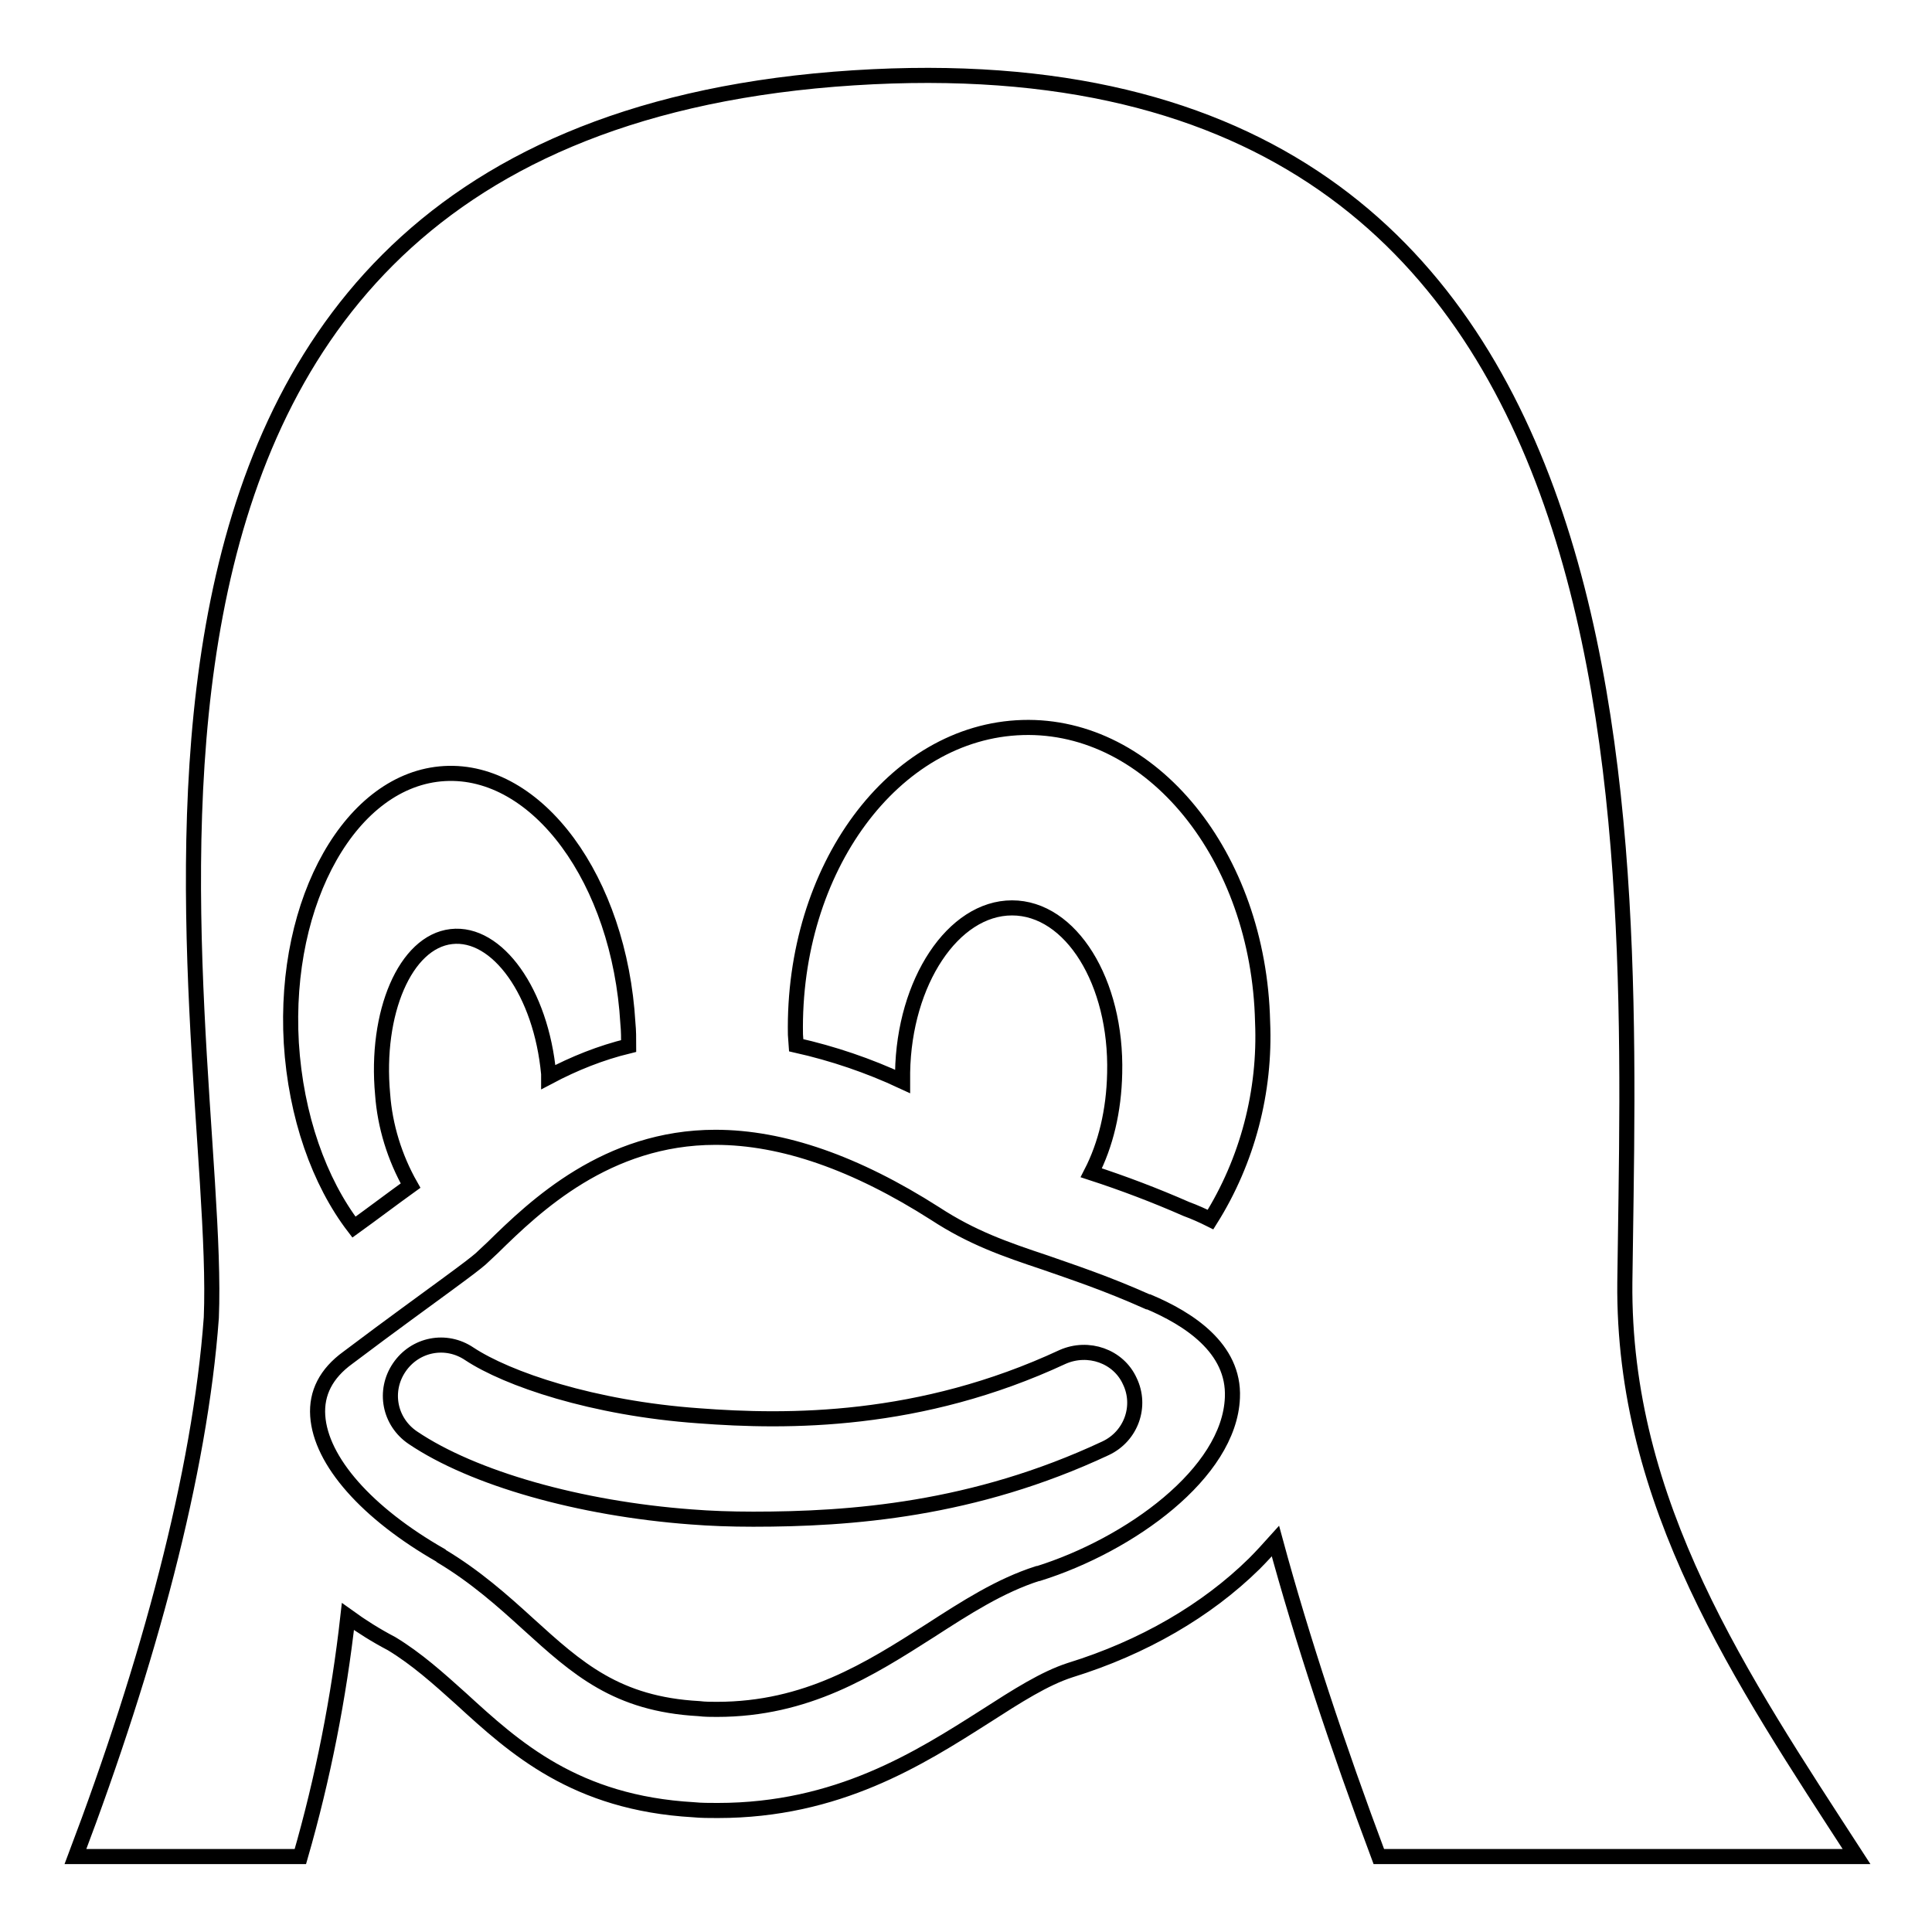<?xml version="1.0" encoding="utf-8"?>
<!-- Svg Vector Icons : http://www.onlinewebfonts.com/icon -->
<!DOCTYPE svg PUBLIC "-//W3C//DTD SVG 1.1//EN" "http://www.w3.org/Graphics/SVG/1.1/DTD/svg11.dtd">
<svg version="1.1" xmlns="http://www.w3.org/2000/svg" xmlns:xlink="http://www.w3.org/1999/xlink" x="0px" y="0px" viewBox="0 0 256 256" enable-background="new 0 0 256 256" xml:space="preserve">
<g> <path stroke-width="2" fill-opacity="0" stroke="#000000"  d="M140.8,179.8c-18.9,8.8-36.4,8.7-48.2,7.8c-14.1-1-25.4-4.9-30.4-8.2c-3.1-2.1-7.2-1.3-9.3,1.8 c-2.1,3.1-1.3,7.2,1.8,9.3l0,0c8,5.4,22.1,9.4,36.9,10.5c2.5,0.2,5.3,0.3,8.2,0.3c12.9,0,29.2-1.2,46.7-9.4 c3.4-1.6,4.8-5.6,3.2-8.9C148.2,179.7,144.2,178.3,140.8,179.8L140.8,179.8L140.8,179.8z M215.3,169.9 C216,111.7,222,1.6,110.5,10.5C0.4,19.4,29.6,135.7,28,174.6c-1.5,20.6-8.3,45.8-18,71.4h29.8c3-10.4,5.1-21.1,6.3-31.8 c1.8,1.3,3.7,2.5,5.8,3.6c3.3,2,6.2,4.6,9.2,7.3c7.1,6.5,15.1,13.8,30.8,14.7c1,0.1,2.1,0.1,3.2,0.1c15.9,0,26.7-6.9,35.5-12.5 c4.2-2.7,7.8-5,11.2-6.1c9.7-3,18.1-7.9,24.4-14.1c1-1,1.9-2,2.8-3c3.5,12.9,8.3,27.4,13.7,41.8H246 C230.7,222.4,215,199.3,215.3,169.9L215.3,169.9z M38.6,138.2L38.6,138.2c-1.1-19,8-35,20.3-35.7c12.3-0.7,23.2,14.1,24.3,33.1v0 c0.1,1,0.1,2,0.1,3c-3.7,0.9-7.2,2.3-10.6,4.1l0-0.4c-1-10.8-6.8-18.9-12.9-18.2c-6.1,0.7-10.1,10.1-9.1,20.9 c0.3,4.2,1.6,8.4,3.7,12.1c-2.5,1.8-5,3.7-7.5,5.5C42.3,156.6,39.2,147.9,38.6,138.2L38.6,138.2z M163.3,185.2 c-0.4,10-13.6,19.5-25.7,23.3l-0.1,0c-5,1.6-9.5,4.5-14.3,7.6c-8,5.1-16.3,10.4-28.2,10.4c-0.8,0-1.6,0-2.4-0.1 c-10.9-0.6-16.1-5.3-22.6-11.2c-3.4-3.1-7-6.3-11.5-9l-0.1-0.1c-9.8-5.6-15.9-12.5-16.3-18.5c-0.2-3,1.1-5.6,4-7.7 c6.1-4.6,10.3-7.6,13-9.6c3-2.2,3.9-2.9,4.6-3.5l1.6-1.5c5.6-5.5,15.1-14.6,29.5-14.6c8.9,0,18.6,3.4,29.1,10.1 c4.9,3.2,9.2,4.7,14.6,6.5c3.7,1.3,8,2.7,13.6,5.2l0.1,0C157.4,174.7,163.6,178.6,163.3,185.2L163.3,185.2z M160.4,161.6 c-1-0.5-2.1-1-3.2-1.4c-4.1-1.8-8.3-3.4-12.6-4.8c1.9-3.7,3-8.2,3.1-13.2c0.3-12.1-5.8-21.9-13.6-21.9c-7.8,0-14.3,9.8-14.5,21.8 c0,0.4,0,0.8,0,1.2c-4.5-2.1-9.2-3.7-14.1-4.8l-0.1-1.4v0c-0.4-22,13-40.2,30.1-40.7c17.1-0.5,31.3,17,31.8,39v0 C167.7,144.6,165.3,153.8,160.4,161.6L160.4,161.6z"/></g>
</svg>